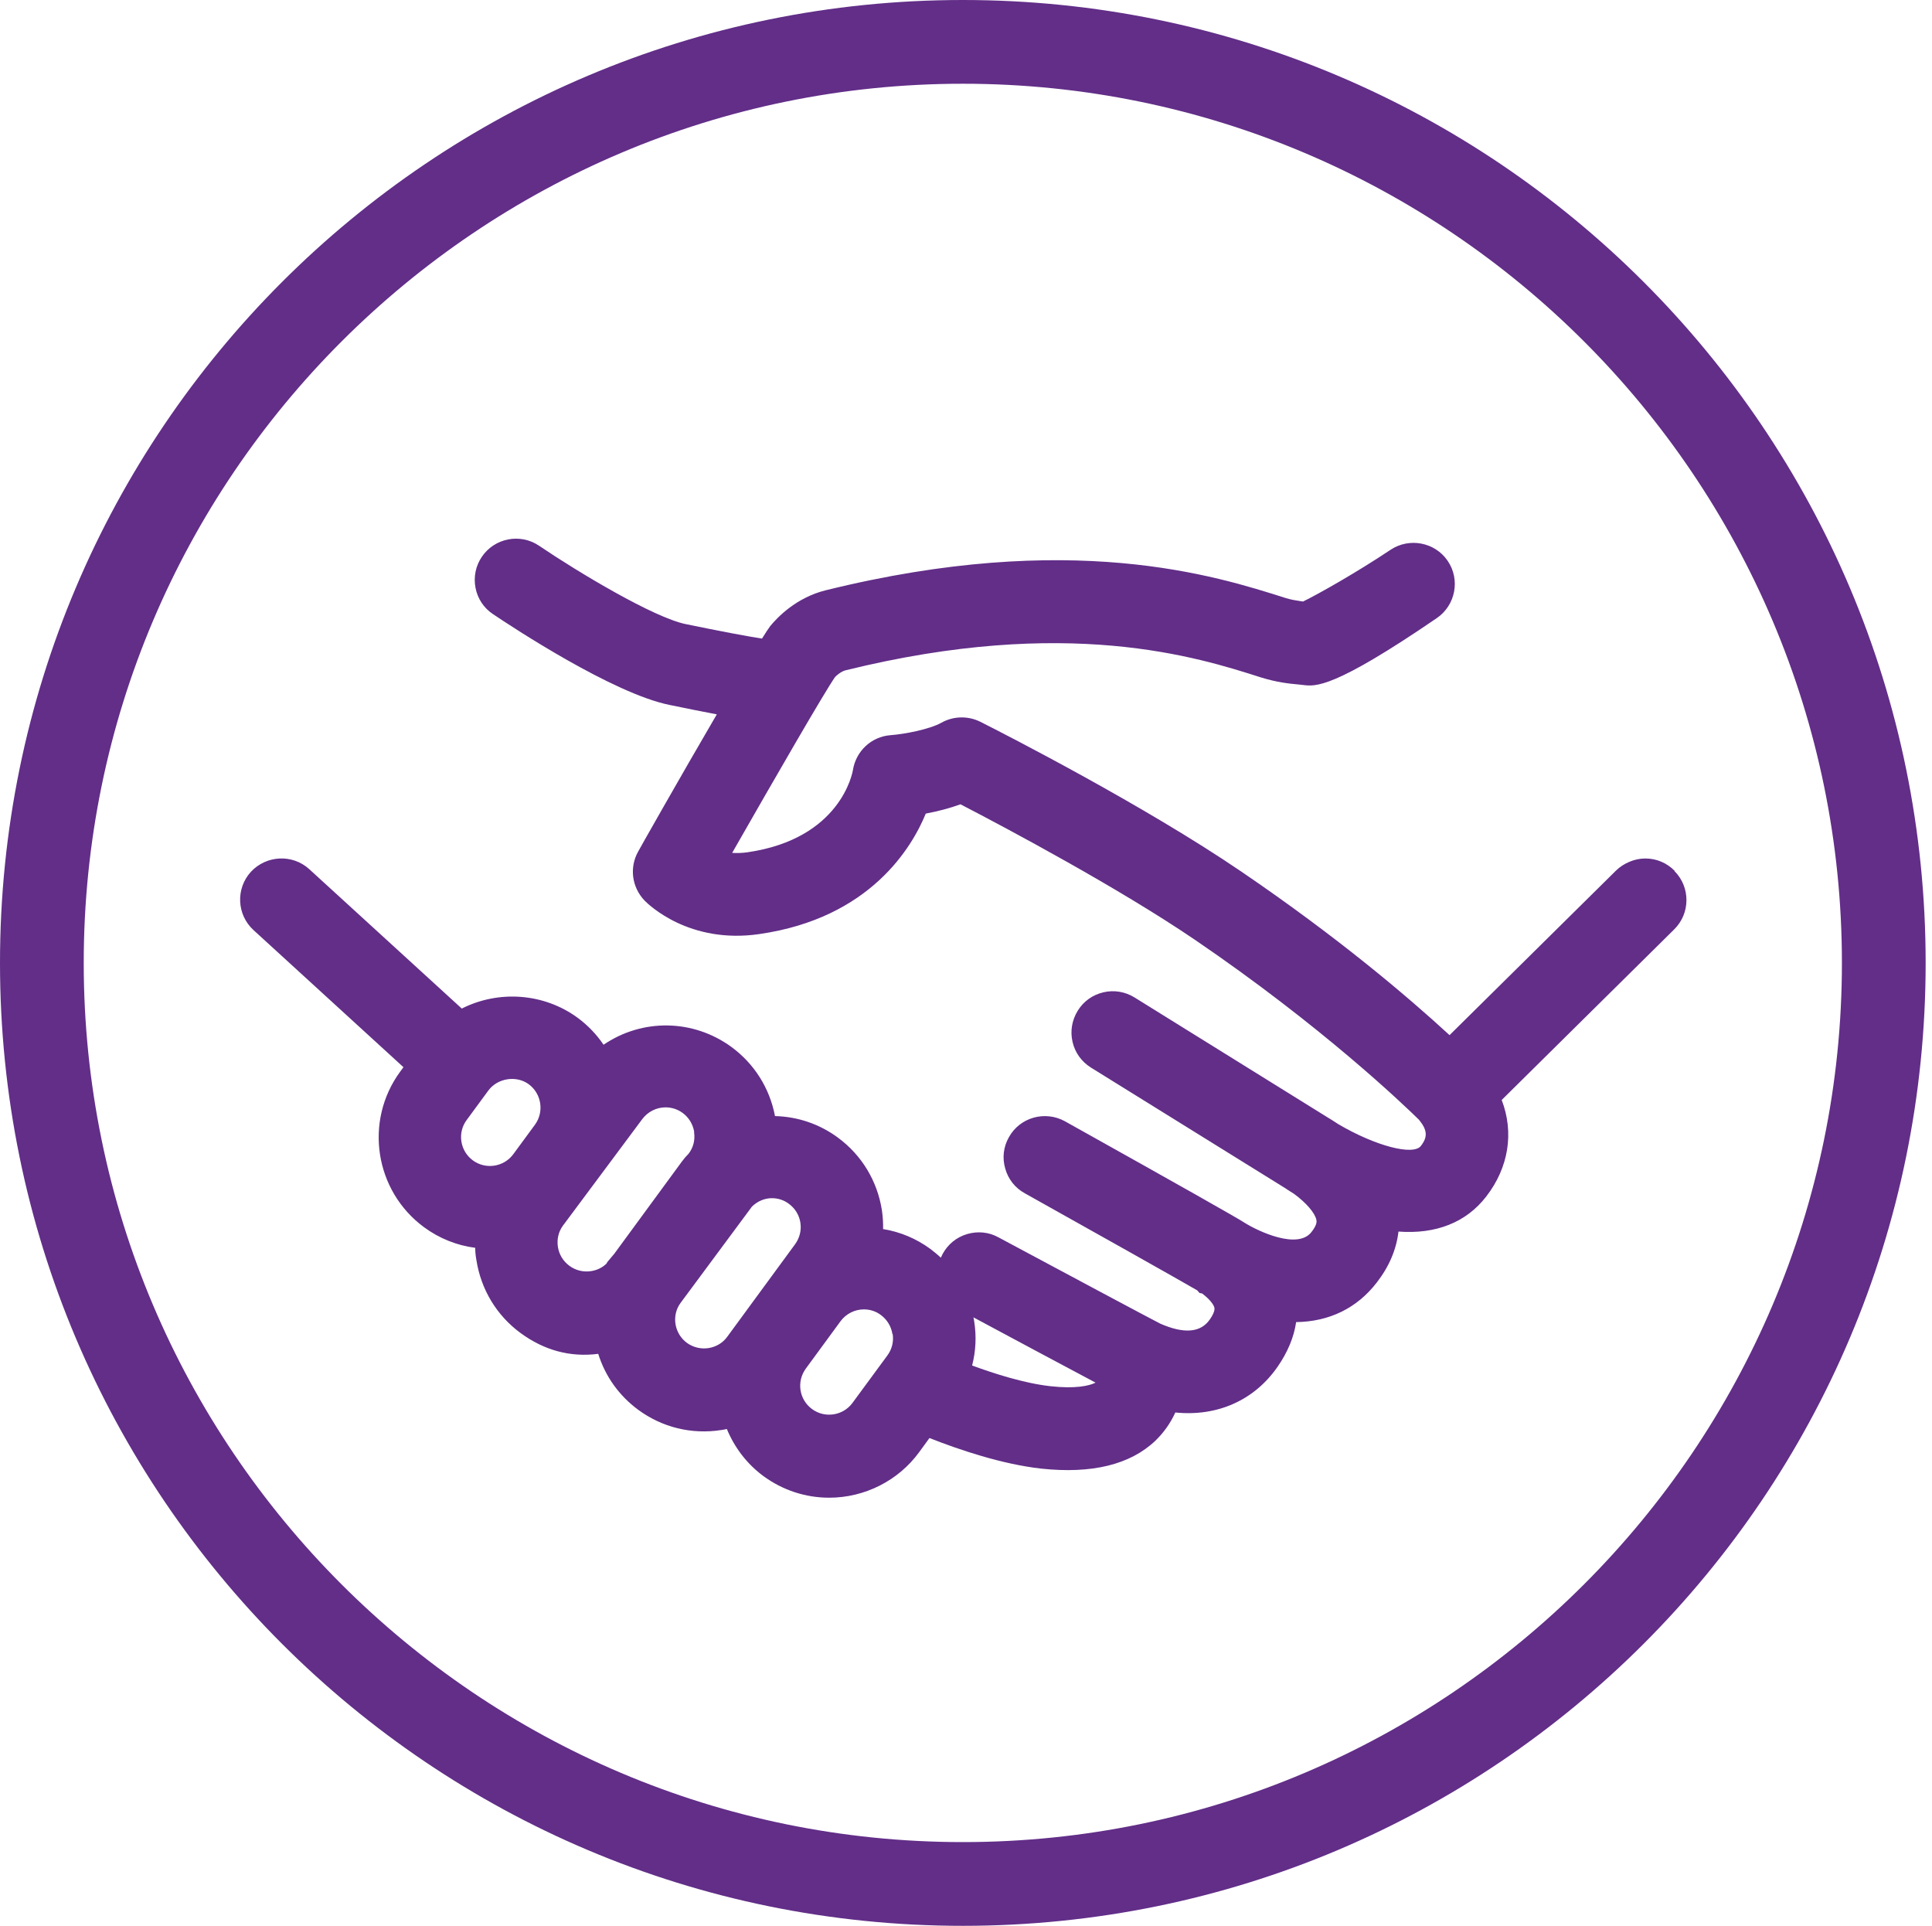 <?xml version="1.0" encoding="UTF-8"?>
<svg id="Calque_1" data-name="Calque 1" xmlns="http://www.w3.org/2000/svg" viewBox="0 0 130.83 130.41">
  <defs>
    <style>
      .cls-1 {
        fill: #622e88;
        stroke-width: 0px;
      }
    </style>
  </defs>
  <path class="cls-1" d="M65.2,5.67c32.83,0,59.53,26.71,59.53,59.53s-26.71,59.53-59.53,59.53S5.67,98.03,5.67,65.2,32.38,5.67,65.2,5.67M65.2,0C29.19,0,0,29.19,0,65.2s29.19,65.2,65.2,65.2,65.2-29.19,65.2-65.2S101.22,0,65.2,0h0Z"/>
  <path class="cls-1" d="M113.4,58.96c-.53-.53-1.22-.83-1.97-.83-.01,0-.02,0-.04,0-.69,0-1.45.32-1.95.81l-11.28,11.15c-2.88-2.65-7.61-6.66-14.11-11.08-6.52-4.44-15.86-9.23-17.67-10.14-.83-.41-1.81-.39-2.62.06-.82.46-2.52.78-3.46.85-1.29.1-2.33,1.07-2.54,2.35-.03.19-.83,4.67-7.15,5.58-.36.05-.7.06-1.03.04,2.85-4.99,6.29-10.95,6.97-11.91.1-.11.42-.38.7-.45,15.01-3.71,23.86-.89,28.11.47,1.12.35,1.94.43,2.6.49l.27.03c.87.11,2.08.25,9.07-4.53,1.27-.87,1.6-2.61.73-3.88-.86-1.26-2.6-1.59-3.87-.74-2.26,1.51-4.84,2.97-5.92,3.5l-.14-.02c-.32-.05-.67-.1-1.05-.22-4.71-1.5-14.52-4.63-31.14-.52-2.01.5-3.28,1.85-3.75,2.42-.14.19-.33.48-.56.85-1.09-.17-2.82-.5-5.16-.98-2.16-.44-7.25-3.49-9.94-5.31-1.27-.86-3.01-.52-3.87.75-.42.62-.57,1.36-.43,2.1.14.73.56,1.37,1.18,1.78,1.32.89,8.12,5.37,11.95,6.15,1.26.26,2.31.47,3.21.64-2.53,4.33-5.3,9.23-5.32,9.28-.61,1.08-.44,2.41.42,3.32.3.31,3.05,2.96,7.76,2.28,7.56-1.08,10.38-5.93,11.29-8.16.85-.16,1.64-.37,2.35-.63,3.15,1.63,10.69,5.65,15.87,9.17,8.61,5.86,14.17,11.2,15.18,12.19.57.7.6,1.16.13,1.77-.52.68-3.09,0-5.59-1.47-.36-.24-.61-.39-.68-.43l-13.12-8.15c-.63-.39-1.38-.52-2.11-.35-.73.17-1.35.61-1.74,1.25-.39.63-.52,1.38-.35,2.11.17.73.61,1.34,1.25,1.74l13.1,8.13c.23.15.47.31.64.41.82.6,1.42,1.29,1.52,1.76.02.1.07.32-.33.83-.93,1.21-3.59-.04-4.52-.62-.43-.29-4.41-2.54-12.18-6.88-1.35-.74-3.05-.26-3.79,1.08-.37.65-.46,1.4-.25,2.12.2.72.67,1.32,1.33,1.68,4.17,2.33,10.49,5.88,11.67,6.57l.16.18.17.03c.57.43.81.8.84.99.01.08.01.31-.32.78-.62.89-1.75.98-3.36.27-.5-.25-6.83-3.63-10.95-5.84-.65-.36-1.41-.43-2.12-.22-.72.21-1.31.7-1.66,1.35-.04.08-.08.16-.12.25-.23-.22-.48-.42-.73-.61-.95-.69-2.02-1.14-3.18-1.33.01-.43-.02-.85-.08-1.27-.31-1.99-1.37-3.74-2.99-4.93-1.24-.91-2.7-1.41-4.25-1.45-.36-1.89-1.4-3.54-2.95-4.68-2.59-1.89-6.03-1.94-8.66-.15-.48-.71-1.07-1.32-1.76-1.83-2.27-1.66-5.32-1.89-7.84-.62l-10.33-9.44c-1.13-1.03-2.9-.95-3.95.18-1.04,1.14-.96,2.91.18,3.95l10.15,9.28-.22.3c-2.46,3.35-1.73,8.08,1.62,10.54,1.02.75,2.21,1.23,3.46,1.39,0,.29.03.56.08.83.31,1.99,1.37,3.75,2.99,4.94,1.61,1.18,3.37,1.65,5.26,1.41.48,1.53,1.41,2.83,2.71,3.79,1.62,1.19,3.61,1.68,5.61,1.37.13-.02.26-.04.39-.07.53,1.28,1.38,2.38,2.48,3.19,1.3.95,2.84,1.46,4.45,1.46,2.4,0,4.68-1.15,6.09-3.08l.7-.96c2.03.8,4.9,1.77,7.56,2.07,3.44.37,6.04-.27,7.74-1.89.57-.55,1.02-1.19,1.35-1.91,2.85.29,5.35-.83,6.92-3.09.68-.98,1.11-2,1.26-3.03,2.25-.03,4.13-.95,5.46-2.68.84-1.08,1.33-2.24,1.47-3.45,2.54.19,4.59-.62,5.94-2.37,1.52-1.96,1.9-4.33,1.05-6.54l11.68-11.55c1.1-1.08,1.11-2.86.02-3.95ZM65.97,89.48c-.01-.09-.03-.19-.05-.28,2.39,1.28,6.02,3.23,8.27,4.42-.43.22-1.39.43-3.07.24-1.77-.2-3.8-.85-5.29-1.4.25-.98.3-1.98.14-2.99ZM36.23,76.15l-1.47,2c-.64.87-1.87,1.06-2.74.42-.87-.64-1.06-1.87-.42-2.73l1.47-2c.62-.84,1.89-1.04,2.73-.43.87.64,1.06,1.87.43,2.74ZM60.45,90.33h0c.08.51-.05,1.03-.36,1.45l-2.36,3.21c-.64.87-1.87,1.06-2.74.42-.42-.31-.7-.76-.78-1.28-.08-.52.05-1.03.35-1.45l2.36-3.22c.37-.5.96-.8,1.58-.8.42,0,.82.13,1.15.38.42.31.7.77.78,1.28ZM54.2,82.79c.08.52-.05,1.03-.36,1.46l-4.59,6.26c-.3.42-.76.69-1.27.77-.52.08-1.04-.05-1.46-.35-.86-.63-1.06-1.85-.44-2.7l4.84-6.53c.38-.37.86-.57,1.35-.57.42,0,.82.13,1.15.38.42.31.7.76.78,1.28ZM47,76.66c.08.54-.05,1.04-.37,1.46-.16.16-.31.33-.44.51l-4.59,6.26-.47.56-.06.11c-.29.28-.65.45-1.05.51-.52.08-1.04-.05-1.46-.36-.42-.31-.7-.76-.78-1.28-.08-.52.04-1.03.34-1.44l5.37-7.21c.37-.5.96-.8,1.58-.8.42,0,.82.13,1.16.38.42.31.69.76.78,1.28Z"/>
</svg>